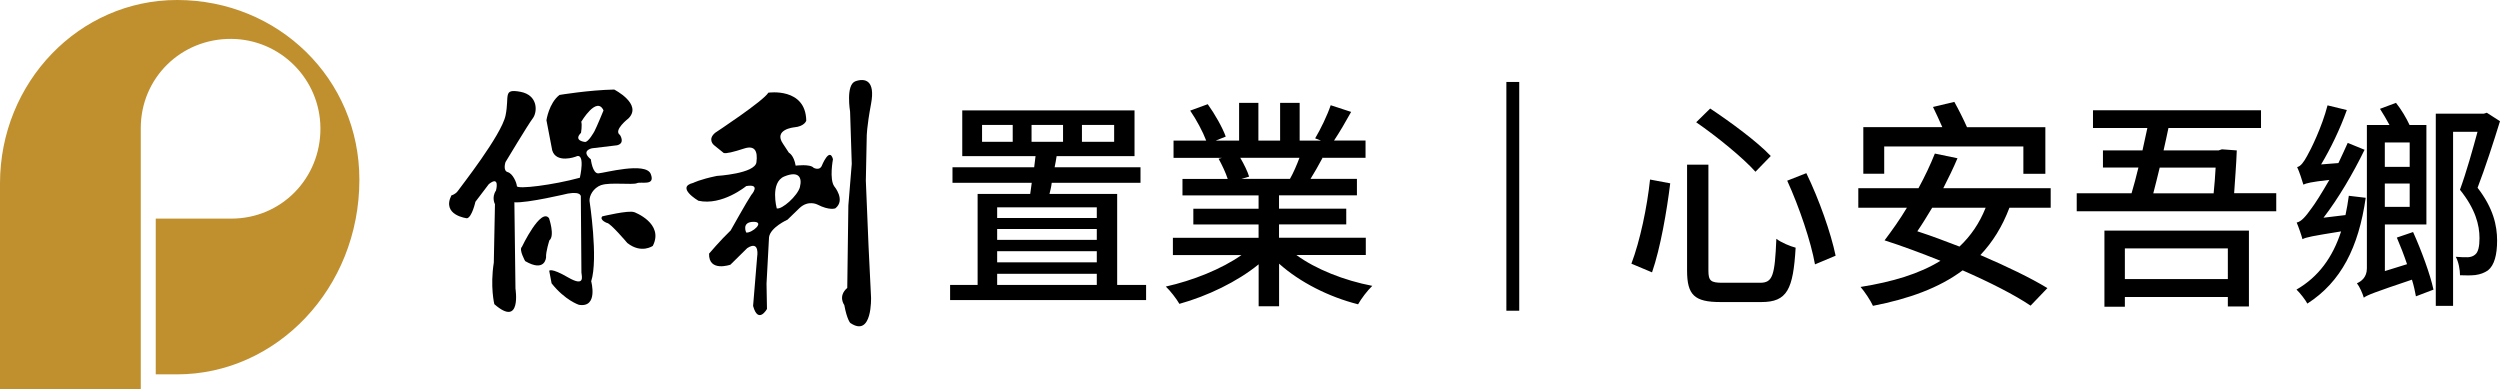 <?xml version="1.0" encoding="UTF-8"?>
<svg id="_图层_1" data-name="图层_1" xmlns="http://www.w3.org/2000/svg" viewBox="0 0 388.93 60.57">
  <defs>
    <style>
      .cls-1 {
        fill: #c08f2e;
      }

      .cls-2 {
        fill: none;
        stroke: #000;
        stroke-miterlimit: 10;
        stroke-width: 2px;
      }
    </style>
  </defs>
  <line class="cls-2" x1="235.35" y1="12.75" x2="235.35" y2="48.34"/>
  <g>
    <path class="cls-1" d="M27.54,0C12.33,0,0,12.78,0,28.55v32.02h21.9V19.93c0-7.81,6.28-13.94,14.09-13.88,7.63.06,13.81,6.24,13.86,13.88.05,7.8-6.07,14.08-13.86,14.08h-11.76v24.23h3.31c15.44,0,28.37-13.33,28.37-30.29C55.91,12.24,43.27,0,27.54,0Z"/>
    <g>
      <g>
        <path d="M85.43,33.97c-1.28-1.78-4.24,4.44-4.24,4.44-.5.42.51,2.21.51,2.21,3.11,1.81,3.25-.57,3.25-.57-.05-.92.52-2.66.52-2.66.88-.7-.05-3.42-.05-3.42"/>
        <path d="M98.66,33.01c-.81-.35-4.96.65-4.96.65-.5.55.71,1.02.71,1.02.52-.03,3.18,3.12,3.18,3.12,2.19,1.73,3.97.45,3.97.45,1.79-3.52-2.9-5.25-2.9-5.25"/>
        <path d="M90.39,20.66s.2-1.2.04-1.72c0,0,2.41-4.08,3.46-1.76,0,0-1.05,2.56-1.41,3.24,0,0-.96,1.76-1.49,1.66,0,0-1.85-.17-.6-1.42M93.57,28.79c1.29-.46,4.87,0,5.51-.29.64-.3,2.92.51,2.16-1.43-.76-1.94-7.24-.15-8.15-.1-.92.05-1.17-2.18-1.17-2.18-1.65-1.36.17-1.72.17-1.72l3.92-.47c1.3-.33.44-1.6.44-1.6-1.09-.73,1.31-2.57,1.31-2.57,2.25-2.23-2.21-4.5-2.21-4.5-3.95.08-8.51.84-8.51.84-1.64,1.27-2.03,3.93-2.03,3.93l.9,4.69c.63,2.08,3.6,1,3.6,1,1.66-.88.7,3.26.7,3.26-4.15,1.14-9.77,1.83-9.8,1.3-.03-.52-.62-1.94-1.42-2.17-.8-.22-.35-1.56-.35-1.56,0,0,3.51-5.85,4.25-6.82.73-.96.86-3.6-1.93-4.12-2.79-.51-1.68.62-2.31,3.68-.63,3.06-7.04,11.18-7.41,11.73-.37.55-1.02.71-1.02.71-1.54,3.11,2.43,3.56,2.43,3.56.78-.17,1.31-2.57,1.31-2.57l2.09-2.75c1.77-1.41,1.11,1,1.11,1-.73,1.09-.16,2.12-.16,2.12l-.18,9.1c-.59,3.72.08,6.46.08,6.46,4.27,3.73,3.29-2.41,3.29-2.41l-.17-13.44c1.97.16,8.34-1.36,8.34-1.36,2.22-.38,2,.55,2,.55l.09,11.73c.03.53.65,2.34-2.07.77-2.71-1.57-2.94-1.03-2.94-1.03l.37,1.95c2.11,2.66,4.25,3.34,4.25,3.34,3.05.5,1.91-3.66,1.91-3.66,1.13-3.48-.26-12.51-.26-12.51-.04-.79.55-2,1.84-2.47"/>
      </g>
      <g>
        <path d="M124.46,29.06c-.35,1.4-2.85,3.6-3.62,3.36,0,0-1.08-4.04,1.18-4.97,2.27-.93,2.79.2,2.43,1.61M116.09,36.18s-.78-1.64,1.11-1.67c1.9-.03-.22,1.78-1.11,1.67M129.59,24.78c-.54-2.02-1.76,1.05-1.76,1.05-.37.77-1.26.27-1.26.27-.52-.62-2.79-.33-2.79-.33-.28-1.65-1.05-2.01-1.05-2.01l-.91-1.38c-1.56-2.26,1.73-2.57,1.73-2.57,1.64-.15,1.88-1.04,1.88-1.04-.09-5.21-5.9-4.35-5.9-4.35-.74,1.28-8.26,6.23-8.26,6.23-1.25,1.04-.22,1.91-.22,1.91l1.54,1.24c.38.12,1.51-.15,3.16-.69,1.64-.54,2.16.34,1.93,2.13-.22,1.78-6.17,2.13-6.17,2.13-2.66.55-3.66,1.08-3.66,1.08-2.78.68.8,2.78.8,2.78,3.69.82,7.44-2.28,7.44-2.28,2.4-.42.78,1.39.78,1.39-.62.9-3.2,5.51-3.2,5.51-1.62,1.55-3.36,3.61-3.36,3.61-.08,2.92,3.32,1.72,3.32,1.72l2.62-2.58c2.01-1.3,1.54,1.37,1.54,1.37l-.63,7.63c.8,2.9,2.16.47,2.16.47l-.07-3.94.39-7.24c.23-1.53,2.87-2.71,2.87-2.71l1.87-1.81c1.37-1.29,2.78-.55,2.78-.55,1.91.98,2.8.59,2.8.59,1.63-1.3-.18-3.43-.18-3.43-.78-1.13-.2-4.19-.2-4.19"/>
        <path d="M133.06,12.66c-1.51.53-.81,4.71-.81,4.71l.26,8.12-.53,6.48-.17,12.82c-1.5,1.29-.46,2.67-.46,2.67.42,2.28.93,2.78.93,2.78,3.46,2.35,3.23-3.99,3.23-3.99l-.39-7.99-.42-10.15.14-6.86s-.02-1.4.67-5.09c.7-3.7-.95-4.05-2.46-3.51"/>
      </g>
    </g>
    <g>
      <path d="M178.3,44.33v2.35h-30.49v-2.35h4.28v-14.16h8.18c.07-.55.17-1.1.24-1.73h-12.33v-2.42h12.71c.07-.59.14-1.17.21-1.73h-11.4v-7.11h26.8v7.11h-12.12c-.1.55-.17,1.14-.31,1.73h13.36v2.42h-13.81c-.07.62-.21,1.17-.35,1.73h10.53v14.16h4.49ZM157.55,19.44h-4.77v2.62h4.77v-2.62ZM155.13,32.25v1.66h15.5v-1.66h-15.5ZM170.63,35.63h-15.5v1.69h15.5v-1.69ZM155.13,40.81h15.5v-1.73h-15.5v1.73ZM155.13,44.33h15.5v-1.73h-15.5v1.73ZM160.48,22.06h4.9v-2.62h-4.9v2.62ZM168.32,22.06h5.01v-2.62h-5.01v2.62Z"/>
      <path d="M201.68,39.67c3,2.21,7.46,3.97,11.81,4.8-.76.73-1.73,2-2.21,2.87-4.52-1.14-9.05-3.42-12.29-6.32v6.63h-3.18v-6.53c-3.35,2.73-7.98,4.94-12.33,6.15-.45-.79-1.42-2.04-2.11-2.69,4.18-.93,8.7-2.73,11.77-4.9h-10.67v-2.69h13.33v-2.07h-10.15v-2.45h10.15v-2.07h-11.84v-2.56h7.04c-.31-.97-.9-2.21-1.42-3.14l.52-.14h-7.53v-2.69h5.08c-.52-1.38-1.52-3.25-2.49-4.66l2.73-1c1.1,1.52,2.31,3.66,2.8,5.04l-1.55.62h3.63v-5.87h3v5.87h3.38v-5.87h3.04v5.87h3.31l-.9-.35c.83-1.38,1.9-3.59,2.42-5.15l3.18,1.04c-.86,1.55-1.83,3.21-2.66,4.45h4.9v2.69h-6.8l.1.03c-.62,1.17-1.28,2.31-1.86,3.25h7.22v2.56h-12.12v2.07h10.46v2.45h-10.46v2.07h13.5v2.69h-10.81ZM192.95,24.55c.59,1,1.14,2.14,1.38,2.93l-1.21.35h7.56c.52-.9,1.07-2.18,1.48-3.28h-9.22Z"/>
    </g>
  </g>
  <g>
    <path d="M259.84,28.52c-.52,4.25-1.52,10.08-2.83,13.85l-3.21-1.35c1.35-3.56,2.45-8.81,2.9-13.09l3.14.59ZM265.78,25.62v16.47c0,1.62.38,1.9,2.21,1.9h5.84c1.97,0,2.28-1.14,2.52-6.84.76.59,2.18,1.17,3,1.38-.38,6.49-1.31,8.46-5.32,8.46h-6.39c-4.04,0-5.18-1.1-5.18-4.9v-16.47h3.31ZM266.05,16.88c3.18,2.11,7.39,5.21,9.43,7.39l-2.38,2.45c-1.9-2.14-6.01-5.49-9.22-7.7l2.18-2.14ZM281.01,26.93c2,4.11,3.83,9.32,4.56,12.85l-3.21,1.35c-.62-3.52-2.45-8.94-4.32-13.02l2.97-1.17Z"/>
    <path d="M312.61,32.32c-1.11,2.94-2.62,5.35-4.52,7.36,4.04,1.73,7.84,3.56,10.43,5.14l-2.62,2.73c-2.45-1.66-6.32-3.63-10.57-5.49-3.66,2.73-8.32,4.42-13.95,5.52-.35-.79-1.31-2.24-1.93-2.94,4.97-.79,9.15-2.04,12.43-4.07-2.93-1.17-5.97-2.31-8.7-3.18l.03-.03c1.07-1.42,2.31-3.14,3.45-5.04h-7.56v-3.04h9.36c1-1.83,1.86-3.66,2.55-5.39l3.52.73c-.62,1.48-1.42,3.11-2.21,4.66h16.71v3.04h-6.42ZM293.13,27.03h-3.25v-7.25h12.29c-.45-1-.97-2.18-1.45-3.14l3.32-.79c.69,1.24,1.45,2.76,1.97,3.94h12.19v7.25h-3.42v-4.25h-21.65v4.25ZM300.59,32.32c-.79,1.31-1.55,2.56-2.31,3.66,2.11.69,4.35,1.52,6.56,2.38,1.76-1.66,3.11-3.63,4.07-6.04h-8.32Z"/>
    <path d="M354.12,30.07v2.8h-31.04v-2.8h8.53c.35-1.17.73-2.59,1.07-4.01h-5.52v-2.66h6.15c.24-1.17.52-2.38.76-3.49h-8.46v-2.76h26.14v2.76h-14.4c-.24,1.11-.48,2.31-.76,3.49h8.56l.52-.17,2.31.17c-.07,2.14-.28,4.56-.41,6.66h6.56ZM327.39,35.87h22.48v11.81h-3.28v-1.48h-16.02v1.52h-3.18v-11.84ZM330.57,38.64v4.77h16.02v-4.77h-16.02ZM335.99,26.07c-.35,1.45-.69,2.83-1,4.01h9.39c.14-1.31.24-2.76.31-4.01h-8.7Z"/>
    <path d="M368.04,30.76c-1.11,7.73-3.83,13.09-9.08,16.47-.28-.55-1.14-1.66-1.69-2.18,3.42-1.97,5.63-5.01,6.94-9.05-4.56.73-5.42.9-6.01,1.21-.14-.55-.59-1.86-.9-2.59.73-.14,1.42-.97,2.28-2.18.52-.66,1.59-2.35,2.8-4.45-2.87.31-3.59.52-4.04.73-.17-.59-.62-2-.97-2.73.55-.1,1.04-.79,1.55-1.73.55-.93,2.31-4.49,3.18-7.87l3,.73c-1.07,3-2.55,6.04-4,8.46l2.69-.21c.48-1.04,1-2.11,1.45-3.14l2.62,1.07c-1.8,3.69-4.07,7.56-6.39,10.57l3.42-.41c.21-.97.38-1.97.52-3l2.62.31ZM375.4,36.08c1.31,2.9,2.69,6.66,3.18,8.98l-2.73,1.04c-.14-.73-.31-1.62-.62-2.59-5.94,2-6.91,2.38-7.49,2.8-.17-.62-.66-1.73-1.07-2.24.66-.28,1.55-.93,1.55-2.31v-22.31h3.52c-.45-.86-1-1.76-1.48-2.52l2.49-.93c.83,1.04,1.62,2.38,2.11,3.45h2.62v15.47h-6.46v7.25l3.45-1.07c-.48-1.42-1.04-2.87-1.59-4.14l2.52-.86ZM371.01,22.16v3.8h3.87v-3.8h-3.87ZM374.88,32.18v-3.63h-3.87v3.63h3.87ZM388.93,18.85c-1,3.25-2.31,7.29-3.49,10.36,2.45,3.18,3.04,5.87,3.04,8.22,0,2.18-.42,3.83-1.42,4.63-.55.38-1.17.62-1.97.73-.66.07-1.52.07-2.38.03,0-.79-.21-2.07-.66-2.87.69.07,1.38.07,1.9.07.41-.03.79-.14,1.07-.38.55-.38.72-1.38.72-2.59,0-2.04-.62-4.52-3.04-7.53,1-2.73,2-6.32,2.73-9.01h-3.8v27.07h-2.69v-29.9h7.49l.45-.14,2.04,1.31Z"/>
  </g>
</svg>